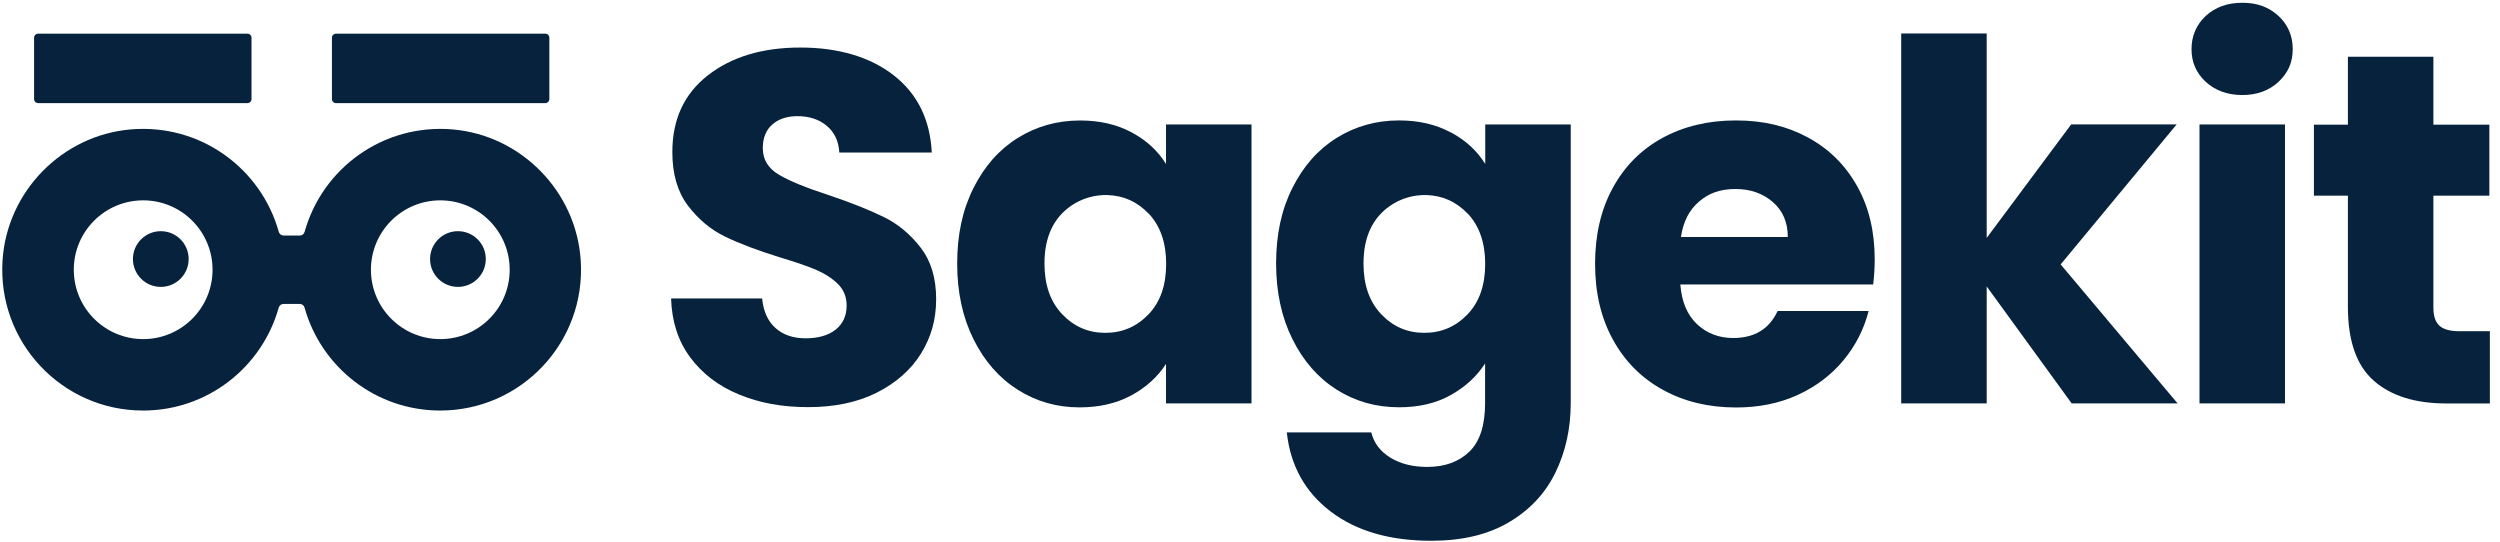 <?xml version="1.0" encoding="UTF-8"?>
<svg id="Layer_1" data-name="Layer 1" xmlns="http://www.w3.org/2000/svg" viewBox="33 30 498 108">
  <defs>
    <style>
      .cls-2 {
        fill: #06223c;
      }
    </style>
  </defs>
  <g>
    <path class="cls-2" d="M180.19,108.57c-4.05-1.66-7.27-4.12-9.69-7.37-2.42-3.25-3.68-7.17-3.82-11.75h18.13c.27,2.59,1.16,4.58,2.69,5.91,1.53,1.36,3.52,2.03,5.98,2.03s4.51-.56,5.98-1.73c1.46-1.16,2.19-2.76,2.19-4.81,0-1.73-.6-3.15-1.73-4.28-1.16-1.13-2.59-2.06-4.28-2.79-1.69-.73-4.12-1.56-7.20-2.49-4.51-1.39-8.2-2.79-11.05-4.18-2.85-1.39-5.31-3.45-7.37-6.17-2.06-2.72-3.09-6.27-3.09-10.66,0-6.51,2.36-11.59,7.07-15.27,4.71-3.68,10.86-5.54,18.42-5.54,7.57,0,13.91,1.86,18.62,5.54,4.71,3.68,7.24,8.8,7.57,15.37h-18.42c-.13-2.26-.96-4.02-2.49-5.31-1.53-1.29-3.49-1.93-5.88-1.93-2.06,0-3.72.56-4.98,1.66-1.26,1.1-1.89,2.69-1.89,4.71,0,2.26,1.06,4.02,3.19,5.28,2.12,1.26,5.44,2.62,9.96,4.08,4.51,1.53,8.17,2.99,10.99,4.38,2.82,1.39,5.25,3.42,7.3,6.07,2.06,2.66,3.09,6.08,3.09,10.26,0,4.18-1.03,7.6-3.02,10.86-2.03,3.25-4.98,5.84-8.8,7.77-3.85,1.93-8.4,2.89-13.64,2.89-5.25,0-9.69-.83-13.74-2.49l-.07-.03Z"/>
    <path class="cls-2" d="M226.92,67.45c2.16-4.32,5.08-7.64,8.8-9.96,3.72-2.32,7.87-3.49,12.45-3.49,3.92,0,7.34.8,10.29,2.39,2.95,1.59,5.21,3.68,6.81,6.27v-7.87s17.03,0,17.03,0v55.57s-17.03,0-17.03,0v-7.87c-1.66,2.59-3.98,4.68-6.91,6.27-2.95,1.59-6.41,2.39-10.29,2.39-4.52,0-8.63-1.16-12.35-3.52-3.72-2.36-6.64-5.71-8.8-10.06-2.16-4.35-3.25-9.36-3.25-15.07,0-5.71,1.06-10.72,3.25-15.04v-.03ZM261.78,72.53c-2.23-2.33-4.91-3.55-8.07-3.67-2.62-.1-5.24.66-7.39,2.16-3.53,2.48-5.26,6.28-5.26,11.47,0,4.25,1.16,7.6,3.52,10.09,2.36,2.49,5.21,3.72,8.6,3.72,3.39,0,6.24-1.23,8.6-3.68,2.36-2.46,3.52-5.81,3.52-10.06,0-4.25-1.19-7.6-3.52-10.06v.03Z"/>
    <path class="cls-2" d="M322.05,56.39c2.95,1.59,5.21,3.68,6.81,6.27v-7.87s17.03,0,17.03,0v55.47c0,5.11-1.03,9.73-3.05,13.88-2.02,4.15-5.11,7.44-9.26,9.89-4.15,2.46-9.3,3.69-15.47,3.69-8.23,0-14.91-1.93-20.02-5.81-5.11-3.88-8.03-9.13-8.76-15.77h16.83c.53,2.12,1.79,3.78,3.78,5.01,1.99,1.23,4.45,1.86,7.37,1.86,3.52,0,6.31-1.03,8.4-3.05,2.09-2.03,3.12-5.25,3.12-9.69v-7.87c-1.66,2.59-3.95,4.68-6.87,6.31-2.92,1.63-6.34,2.42-10.26,2.42-4.58,0-8.73-1.16-12.45-3.52-3.72-2.36-6.64-5.71-8.8-10.06-2.16-4.35-3.25-9.36-3.25-15.07,0-5.71,1.06-10.72,3.25-15.04,2.16-4.32,5.08-7.64,8.8-9.96,3.72-2.32,7.87-3.49,12.45-3.49,3.92,0,7.34.8,10.29,2.39h.07ZM325.33,72.53c-2.23-2.33-4.91-3.55-8.07-3.67-2.62-.1-5.24.66-7.39,2.16-3.53,2.48-5.26,6.28-5.26,11.47,0,4.25,1.16,7.6,3.52,10.09,2.36,2.49,5.21,3.72,8.6,3.72,3.39,0,6.24-1.23,8.6-3.68,2.36-2.46,3.52-5.81,3.52-10.06,0-4.25-1.19-7.6-3.52-10.06v.03Z"/>
    <path class="cls-2" d="M406.26,86.67h-38.54c.27,3.45,1.39,6.07,3.32,7.9,1.96,1.83,4.35,2.76,7.2,2.76,4.25,0,7.2-1.79,8.86-5.38h18.13c-.93,3.65-2.62,6.94-5.05,9.86-2.42,2.92-5.48,5.21-9.10,6.87-3.62,1.66-7.74,2.49-12.25,2.49-5.44,0-10.29-1.16-14.54-3.49-4.25-2.32-7.57-5.64-9.96-9.96-2.39-4.32-3.59-9.36-3.59-15.14,0-5.78,1.16-10.82,3.52-15.14,2.36-4.32,5.64-7.64,9.89-9.96,4.25-2.32,9.13-3.49,14.64-3.49,5.51,0,10.16,1.13,14.34,3.39,4.18,2.26,7.44,5.48,9.79,9.66,2.36,4.18,3.52,9.06,3.52,14.64,0,1.59-.1,3.25-.3,4.98h.1ZM389.13,77.21c0-2.92-1-5.25-2.99-6.97-1.99-1.73-4.48-2.59-7.47-2.59s-5.28.83-7.2,2.49c-1.96,1.66-3.19,4.02-3.62,7.07h21.31s-.03,0-.03,0Z"/>
    <path class="cls-2" d="M445.68,110.36l-16.93-23.3v23.3s-17.03,0-17.03,0V36.66s17.03,0,17.03,0v40.73s16.83-22.61,16.83-22.61h21.01s-23.11,27.89-23.11,27.89l23.3,27.69h-21.11Z"/>
    <path class="cls-2" d="M488.17,54.79v55.57s-17.03,0-17.03,0v-55.57s17.03,0,17.03,0Z"/>
    <path class="cls-2" d="M528.98,95.93v14.44s-8.66,0-8.66,0c-6.17,0-10.99-1.49-14.44-4.51-3.45-3.02-5.18-7.93-5.18-14.77v-22.11s-6.77,0-6.77,0v-14.14s6.77,0,6.77,0v-13.54s17.03,0,17.03,0v13.54s11.15,0,11.15,0v14.14s-11.15,0-11.15,0v22.31c0,1.66.4,2.86,1.2,3.59.8.73,2.12,1.1,3.98,1.1h6.08s0-.03,0-.03Z"/>
    <path class="cls-2" d="M40.59,36.71h41.71c.44,0,.8.36.8.8v12.23c0,.44-.36.8-.8.8h-41.71c-.44,0-.8-.36-.8-.8v-12.23c0-.44.36-.8.8-.8Z"/>
    <path class="cls-2" d="M99.92,36.71h41.71c.44,0,.8.36.8.8v12.23c0,.44-.36.8-.8.8h-41.71c-.44,0-.8-.36-.8-.8v-12.23c0-.44.36-.8.8-.8Z"/>
    <path class="cls-2" d="M472.38,46.3c-1.89-1.75-2.83-3.92-2.83-6.51s.94-4.85,2.83-6.61c1.89-1.75,4.32-2.63,7.3-2.63s5.31.88,7.2,2.63c1.89,1.76,2.83,3.96,2.83,6.61s-.94,4.75-2.83,6.51c-1.89,1.75-4.29,2.63-7.2,2.63s-5.41-.88-7.3-2.63Z"/>
    <circle class="cls-2" cx="124.22" cy="81.6" r="5.55"/>
    <circle class="cls-2" cx="65.03" cy="81.6" r="5.55"/>
    <path class="cls-2" d="M123.18,55.78c-13.94-1.19-25.99,7.82-29.5,20.4-.12.43-.51.74-.96.74h-3.23c-.45,0-.84-.3-.96-.74-3.51-12.58-15.55-21.59-29.5-20.4-13.67,1.17-24.62,12.36-25.52,26.05-1.07,16.35,11.87,29.95,27.99,29.95,12.88,0,23.72-8.68,27.02-20.5.12-.43.51-.74.96-.74h3.23c.45,0,.84.3.96.74,3.3,11.82,14.15,20.5,27.02,20.5,16.12,0,29.07-13.6,27.99-29.95-.9-13.69-11.85-24.88-25.52-26.05ZM61.52,97.55c-7.63,0-13.82-6.19-13.82-13.82s6.19-13.82,13.82-13.82,13.82,6.19,13.82,13.82-6.19,13.82-13.82,13.82ZM120.71,97.55c-7.63,0-13.82-6.19-13.82-13.82s6.19-13.82,13.82-13.82,13.82,6.19,13.82,13.82-6.19,13.82-13.82,13.82Z"/>
  </g>
</svg>
